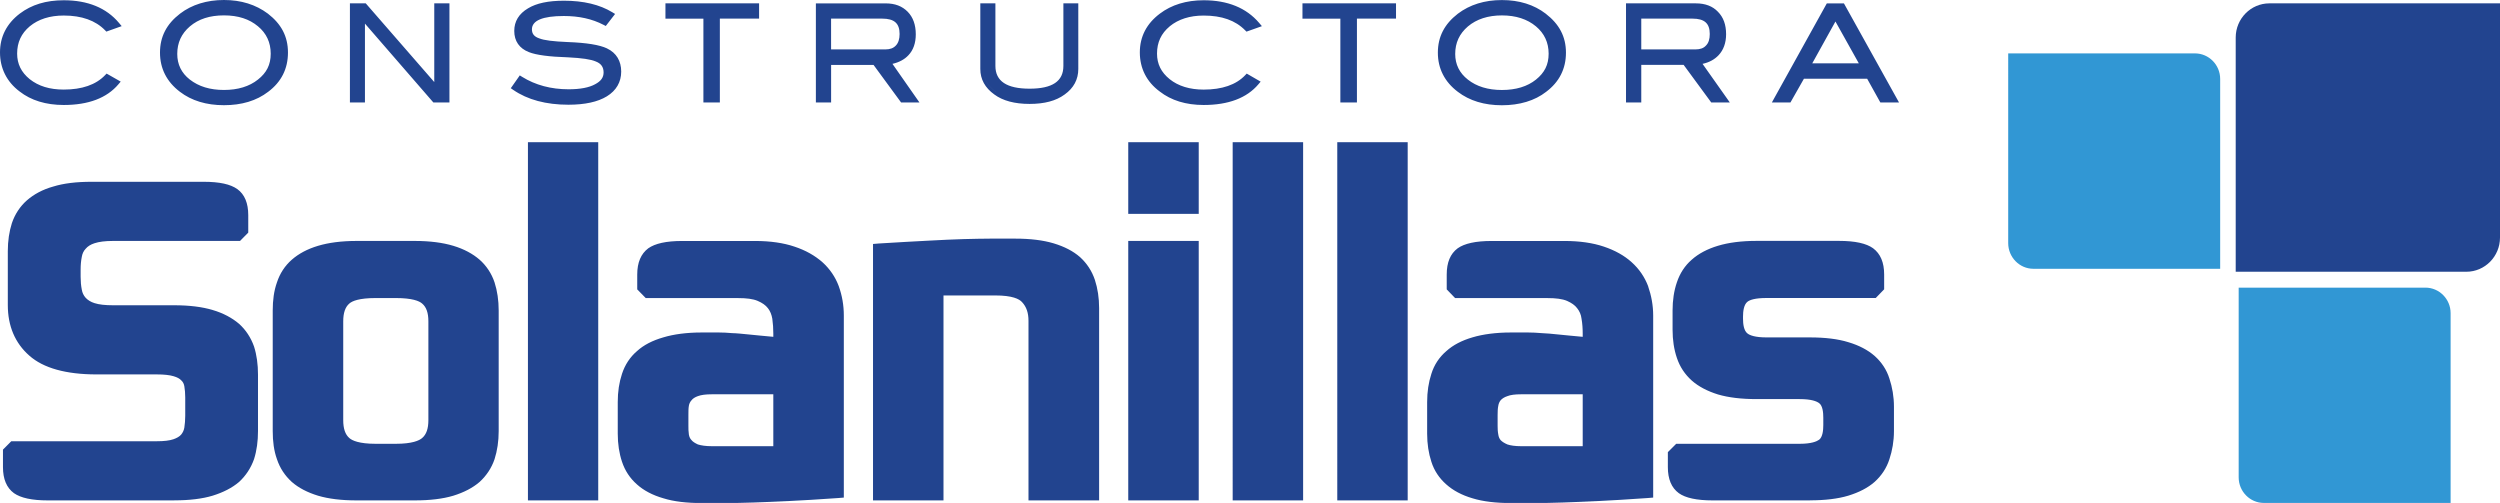 <?xml version="1.0" encoding="UTF-8"?>
<svg id="Capa_2" data-name="Capa 2" xmlns="http://www.w3.org/2000/svg" viewBox="0 0 841.77 169.34">
  <defs>
    <style>
      .cls-1 {
        fill: #22448f;
      }

      .cls-1, .cls-2 {
        stroke-width: 0px;
      }

      .cls-2 {
        fill: #3197d4;
      }
    </style>
  </defs>
  <g id="Capa_1-2" data-name="Capa 1">
    <g>
      <g>
        <path class="cls-2" d="m676.18,17.98h62.89c4.67,0,8.48,3.87,8.48,8.6v63.92h-62.9c-4.65,0-8.47-3.88-8.47-8.63V17.98Z"/>
        <path class="cls-1" d="m840.77,1.13h-76.64c-6.26,0-11.35,5.16-11.35,11.5v78.87h77.66c6.25,0,11.33-5.16,11.33-11.51V1.13h-1Zm-86.99,89.37h0s76.66,0,76.66,0c.24,0,.47-.02.7-.04-.23.02-.46.04-.7.04h-76.66Zm78.04-.11c.18-.02.35-.05.52-.08,0,0,0,0,0,0-.17.03-.35.06-.52.08Zm.85-.15s0,0,0,0c.21-.05.41-.1.61-.16h0c-.2.06-.41.11-.61.16Zm.91-.25s0,0,0,0c.24-.08.47-.17.7-.26,0,0,0,0,0,0-.23.1-.47.19-.71.27Zm1.91-.86s0,0,0,0c.14-.08.29-.16.42-.25-.14.09-.28.17-.42.25Z"/>
        <path class="cls-2" d="m753.78,96.85h62.88c4.67,0,8.48,3.87,8.48,8.59v63.9h-62.9c-4.64,0-8.46-3.86-8.46-8.6v-63.89Z"/>
      </g>
      <path class="cls-1" d="m58.68,168.49H16.14c-5.41,0-9.13-.83-11.43-2.43-2.49-1.82-3.71-4.76-3.71-8.76v-5.91l2.8-2.82h49c2.41,0,4.24-.21,5.59-.67,1.13-.39,2.05-.91,2.61-1.57.53-.65.91-1.41,1.07-2.35.18-1.2.3-2.56.3-3.99v-6.18c0-1.37-.12-2.68-.3-3.74-.15-.83-.44-1.45-1.02-1.98-.56-.62-1.4-1.06-2.63-1.42-1.3-.39-3.21-.6-5.62-.6h-20.3c-10.26,0-17.91-2.13-22.62-6.32-4.84-4.24-7.25-10.01-7.25-17.03v-18.16c0-3.43.47-6.59,1.38-9.45,1.02-2.98,2.72-5.6,5.05-7.65,2.3-2.01,5.27-3.65,8.84-4.64,3.53-1.1,7.84-1.61,12.93-1.61h37.7c5.39,0,9.07.81,11.39,2.47,2.46,1.78,3.67,4.73,3.67,8.77v5.87l-2.77,2.81h-42.78c-2.64,0-4.7.27-6.22.77-1.29.42-2.29,1.04-2.97,1.86-.71.73-1.13,1.66-1.31,2.74-.26,1.29-.39,2.7-.39,4.27v2.44c0,1.51.13,3.01.39,4.31.18,1.08.6,1.96,1.31,2.76.68.73,1.69,1.4,2.97,1.79,1.53.49,3.58.72,6.22.72h20.64c5.08,0,9.43.54,12.93,1.6,3.55,1.04,6.56,2.66,8.91,4.67,2.26,2.04,3.97,4.64,5.02,7.63.91,2.87,1.33,6.04,1.33,9.45v19.01c0,3.41-.42,6.57-1.33,9.45-1.05,2.97-2.75,5.56-5.02,7.66-2.35,2.01-5.36,3.54-8.91,4.64-3.5,1.06-7.85,1.58-12.93,1.58Zm142.75,0h-23.67V47.87h23.67v120.62Zm168.66,0h-23.79v-60.47c0-2.66-.67-4.69-2.16-6.28-.94-1.07-3.26-2.26-9.04-2.26h-17.42v69.01h-23.73v-86.34l1.94-.16c6.53-.39,12.13-.73,16.63-.95,4.55-.26,8.49-.42,11.88-.53,3.49-.08,6.45-.16,9.05-.16h8.37c5.11,0,9.44.54,12.92,1.58,3.63,1.09,6.6,2.62,8.91,4.64,2.32,2.12,3.98,4.64,5,7.66.94,2.87,1.43,6.08,1.43,9.52v64.75Zm33.53,0h-23.73v-87.36h23.73v87.36Zm0-96.47h-23.73v-24.14h23.73v24.14Zm35.15,96.47h-23.72V47.87h23.72v120.62Zm35.21,0h-23.71V47.87h23.71v120.62Zm135.44,0h-32.72c-5.41,0-9.18-.83-11.42-2.43-2.49-1.82-3.7-4.76-3.7-8.76v-5.06l2.81-2.81h41.58c3.94,0,5.71-.78,6.55-1.37,1.19-.92,1.4-3.21,1.4-4.94v-2.44c0-1.79-.2-4.05-1.4-4.94-.85-.63-2.62-1.36-6.55-1.36h-14.52c-5.14,0-9.42-.52-12.98-1.56-3.57-1.11-6.57-2.68-8.83-4.68-2.34-2.1-4.02-4.63-5.02-7.63-.98-2.89-1.45-6.04-1.45-9.48v-6.51c0-3.4.47-6.59,1.45-9.45,1-3,2.67-5.62,5.02-7.64,2.26-2.02,5.26-3.61,8.83-4.68,3.56-1.07,7.84-1.64,12.98-1.64h27.75c5.46,0,9.2.85,11.47,2.47,2.5,1.86,3.74,4.79,3.74,8.84v4.99l-2.83,2.93h-36.75c-3.91,0-5.67.65-6.44,1.26-1.23.95-1.5,3.22-1.5,4.94v.82c0,1.73.26,3.99,1.5,4.92.77.61,2.53,1.33,6.44,1.33h14.58c5.08,0,9.45.52,12.95,1.61,3.59,1.06,6.57,2.63,8.85,4.63,2.33,2.1,4.04,4.63,4.98,7.65.95,2.85,1.52,6.05,1.52,9.45v8.19c0,3.41-.57,6.6-1.52,9.45-.94,2.97-2.65,5.56-4.98,7.66-2.28,2.01-5.27,3.54-8.85,4.64-3.5,1.06-7.86,1.58-12.95,1.58Zm-54.46-72.08c-1.2-3.15-3.04-5.85-5.58-8.13-2.45-2.22-5.63-4-9.38-5.25-3.65-1.24-8.12-1.89-13.2-1.89h-24.55c-5.4,0-9.17.85-11.45,2.47-2.48,1.86-3.68,4.76-3.68,8.84v4.99l2.83,2.93h31.11c2.77,0,4.98.26,6.59.95,1.48.66,2.63,1.43,3.39,2.46.78.98,1.32,2.16,1.47,3.53.29,1.63.4,3.33.4,5.1v1c-3.38-.33-6.04-.54-7.96-.76-2.38-.23-4.37-.45-5.84-.48-1.67-.14-3.18-.22-4.63-.22h-5.73c-5.03,0-9.45.59-12.95,1.64-3.58,1.04-6.56,2.59-8.82,4.64-2.37,2.03-4.09,4.62-5.03,7.65-.94,2.89-1.42,6.01-1.42,9.51v10.63c0,3.44.49,6.61,1.42,9.45.94,2.99,2.66,5.56,5.03,7.64,2.26,2.02,5.24,3.63,8.82,4.67,3.51,1.09,7.93,1.6,12.95,1.6h8.24c2.7,0,5.64-.07,9.21-.18,3.39-.09,7.36-.3,11.91-.49,4.47-.22,10.06-.54,16.62-1.01l1.91-.16v-61.26c0-3.51-.63-6.77-1.69-9.84Zm-22.05,53.83h-20.73c-2.03,0-3.6-.24-4.62-.59-1.04-.45-1.77-.92-2.28-1.45-.41-.48-.69-1.13-.79-1.88-.2-.99-.23-2-.23-2.97v-3.68c0-1.1.04-2.18.23-3.07.1-.68.38-1.31.79-1.83.51-.57,1.24-1.05,2.28-1.39,1.02-.42,2.59-.62,4.62-.62h20.73v17.49Zm-250.47-53.83c-1.17-3.15-3.01-5.85-5.53-8.13-2.53-2.22-5.63-4-9.44-5.25-3.64-1.24-8.13-1.89-13.22-1.89h-24.53c-5.43,0-9.15.85-11.45,2.47-2.46,1.86-3.71,4.76-3.71,8.84v4.99l2.87,2.93h31.11c2.78,0,4.98.26,6.59.95,1.53.66,2.65,1.43,3.44,2.46.77.98,1.23,2.16,1.47,3.53.23,1.63.34,3.33.34,5.1v1c-3.38-.33-6.03-.54-7.95-.76-2.4-.23-4.34-.45-5.93-.48-1.51-.14-3.12-.22-4.48-.22h-5.75c-5.07,0-9.43.59-12.9,1.64-3.65,1.04-6.66,2.59-8.9,4.64-2.37,2.03-4.05,4.62-5.04,7.65-.96,2.89-1.43,6.01-1.43,9.51v10.63c0,3.44.48,6.61,1.43,9.45.99,2.99,2.67,5.56,5.04,7.64,2.24,2.02,5.25,3.63,8.9,4.67,3.47,1.09,7.83,1.6,12.9,1.6h8.2c2.7,0,5.71-.07,9.23-.18,3.36-.09,7.37-.3,11.84-.49,4.51-.22,10.13-.54,16.66-1.01l1.92-.16v-61.26c0-3.51-.58-6.77-1.68-9.84Zm-22.06,53.83h-20.66c-2.08,0-3.62-.24-4.74-.59-.96-.45-1.72-.92-2.13-1.45-.49-.48-.77-1.13-.9-1.88-.16-.99-.16-2-.16-2.97v-3.68c0-1.1,0-2.18.16-3.07.12-.68.41-1.31.9-1.83.41-.57,1.18-1.05,2.13-1.39,1.12-.42,2.66-.62,4.74-.62h20.66v17.49Zm-93.86-55.15c-1-3-2.74-5.62-5.03-7.64-2.32-2.02-5.3-3.61-8.85-4.68-3.54-1.07-7.88-1.64-12.96-1.64h-19.62c-5.09,0-9.39.57-12.97,1.64-3.59,1.07-6.54,2.66-8.84,4.68-2.32,2.02-4.02,4.64-5,7.64-1.02,2.87-1.42,6.01-1.42,9.45v40.62c0,3.41.39,6.6,1.42,9.45.98,2.97,2.68,5.56,5,7.66,2.3,2.01,5.25,3.54,8.84,4.64,3.59,1.06,7.88,1.58,12.97,1.58h19.62c5.08,0,9.42-.52,12.96-1.58,3.55-1.1,6.52-2.63,8.85-4.64,2.29-2.1,4.03-4.7,5.03-7.66.92-2.88,1.39-6.04,1.39-9.45v-40.62c0-3.4-.47-6.59-1.39-9.45Zm-22.28,46.38c0,2.84-.67,4.81-2.1,6.02-.99.87-3.4,1.94-8.82,1.94h-6.88c-5.44,0-7.86-1.07-8.82-1.94-1.39-1.21-2.05-3.18-2.05-6.02v-33.28c0-2.81.66-4.79,2.05-5.98.98-.88,3.38-1.85,8.82-1.85h6.88c5.43,0,7.84.97,8.82,1.85,1.43,1.19,2.1,3.16,2.1,5.98v33.28Z"/>
      <path class="cls-1" d="m573.26,21.5c2.25-.49,4.02-1.45,5.4-2.91,1.65-1.74,2.53-4.17,2.53-7.05,0-3.25-.91-5.74-2.77-7.6-1.76-1.86-4.26-2.81-7.39-2.81h-23.54v33.37h5.14v-12.65h14.27l8.99,12.24.3.41h6.25l-1.11-1.58-8.07-11.42Zm-20.63-4.85V6.27h17.24c4.03,0,5.82,1.59,5.82,5.17,0,1.76-.41,3.03-1.25,3.87l-.02.02-.02.02c-.77.87-1.93,1.29-3.56,1.29h-18.21ZM90.21,4.6c-4.08-3.06-9.06-4.6-14.8-4.6s-10.81,1.55-14.79,4.6c-4.54,3.48-6.75,7.77-6.75,13.11s2.25,9.81,6.7,13.19c3.91,3,8.91,4.52,14.84,4.52s10.96-1.48,14.91-4.53c4.4-3.3,6.64-7.74,6.64-13.19s-2.27-9.64-6.75-13.1Zm-16.88-.34c.67-.05,1.36-.09,2.08-.09,1.24,0,2.42.08,3.54.24-1.12-.16-2.3-.24-3.54-.24-.72,0-1.4.03-2.08.09,0,0,0,0,0,0Zm-.62.07s0,0,0,0c-.36.04-.7.09-1.05.14.34-.05.69-.1,1.05-.14Zm-.22,29.94h0c.23.02.46.05.7.07-.24-.02-.47-.05-.7-.07Zm6.23-3.2h0c.17-.02.33-.05.5-.07-.16.03-.33.05-.5.07Zm2-.35s-.09.02-.13.03c.04,0,.09-.02.13-.03,0,0,0,0,0,0Zm1.63-.45c-.07.02-.15.05-.22.08,0,0,0,0,0,0,.08-.02.15-.05.22-.08,0,0,0,0,0,0Zm1.52-.57c-.13.06-.27.12-.41.17,0,0,0,0,0,0,.14-.05.27-.11.41-.17h0Zm1.27-.6c-.12.06-.24.12-.37.18,0,0,0,0,0,0,.12-.06.25-.12.37-.19,0,0,0,0,0,0Zm1.73-2.32c-2.91,2.33-6.77,3.51-11.46,3.51s-8.47-1.15-11.51-3.51c-2.8-2.19-4.22-5.09-4.22-8.61,0-3.78,1.39-6.82,4.25-9.28,2.95-2.5,6.71-3.71,11.48-3.71s8.54,1.24,11.44,3.67c2.86,2.36,4.3,5.46,4.3,9.22s-1.4,6.43-4.28,8.71Zm5.36,1.01c-.27.3-.55.59-.85.87,0,0,0,0,0,0,.29-.28.58-.57.84-.87,0,0,0,0,0,0Zm112.16-11.49c-2.55-1.2-6.88-1.9-13.24-2.14-4.98-.21-7.91-.59-9.49-1.21h-.03s-.03-.02-.03-.02c-1.7-.56-2.5-1.52-2.5-3.04,0-2.98,3.61-4.5,10.74-4.5,5.14,0,9.52.97,13.39,2.98l.74.38.51-.66,1.94-2.51.68-.88-.95-.58c-4.22-2.57-9.68-3.88-16.24-3.88-5.31,0-9.27.84-12.11,2.56-3.08,1.82-4.65,4.38-4.65,7.62,0,3.41,1.71,5.88,4.96,7.14,2.41.96,6.83,1.55,13.12,1.74,4.74.24,7.72.68,9.37,1.4,1.78.68,2.63,1.88,2.63,3.69,0,1.69-.9,2.95-2.85,3.97-2.03,1.13-5.03,1.7-8.94,1.7-5.91,0-11.17-1.41-15.63-4.18l-.8-.5-.54.78-1.91,2.72-.58.82.83.57c4.8,3.31,11.05,4.99,18.57,4.99,5.54,0,9.9-.95,12.96-2.83,3.16-1.94,4.82-4.82,4.82-8.33s-1.61-6.3-4.77-7.79Zm1.24-11.33s0,0,.01,0l-1.12,1.46,1.12-1.46s0,0-.01,0Zm-3.72,1.68c.61.25,1.2.53,1.78.83,0,0,0,0,0,0-.58-.3-1.18-.58-1.79-.83Zm2.02-2.61s0,0,0,0c-.16-.08-.33-.15-.49-.22.16.07.33.14.49.22Zm-1.83-.79h0c-.07-.03-.13-.06-.2-.09.07.03.13.06.2.09Zm-7.72,1.43c.61.08,1.21.17,1.8.28-.59-.11-1.19-.2-1.8-.28,0,0,0,0,0,0Zm-2.01-.19c.58.04,1.15.09,1.71.15h0c-.56-.07-1.13-.11-1.71-.15,0,0,0,0,0,0Zm-2.53-.09c.72,0,1.42.02,2.12.06,0,0,0,0,0,0-.69-.04-1.4-.06-2.12-.06h0Zm6.13,14.27s.06,0,.1.01c0,0,0,0,0,0-.03,0-.06,0-.1-.01Zm2.26.33s0,0,0,0c.08.01.15.03.22.04,0,0,0,0,0,0-.08-.01-.15-.03-.23-.04Zm1.07.23s0,0,0,0c.02,0,.04,0,.06.01,0,0,0,0,0,0-.02,0-.04-.01-.07-.02Zm.84.24s0,0,0,0c.06.02.12.04.18.06,0,0,0,0,0,0-.06-.02-.12-.04-.18-.06Zm1.56-3.05s-.02,0-.02,0c0,0,.02,0,.03,0,0,0,0,0,0,0Zm1.09.33s0,0,0,0c.03,0,.06.02.08.03-.03,0-.05-.02-.08-.02Zm-19.15,16.82c.71.14,1.45.25,2.2.34,0,0,0,0,0,0-.75-.1-1.49-.21-2.2-.34Zm2.87.42h0c.18.02.37.03.55.05-.18-.02-.37-.03-.56-.05Zm4.84.27c-.63,0-1.25-.02-1.86-.04.61.02,1.23.04,1.86.04s1.29-.01,1.91-.04c0,0,0,0,0,0-.62.03-1.26.04-1.91.04Zm2.5-.08s0,0,.01,0c.4-.02.81-.05,1.2-.08,0,0,0,0,0,0-.39.04-.8.06-1.21.08Zm1.88-.16s0,0,0,0c.34-.04.69-.08,1.02-.12h0c-.33.05-.68.09-1.02.12Zm1.69-.24h0c.23-.04.48-.07.71-.12-.23.05-.47.08-.71.12Zm6.61-10.8s-.02-.09-.04-.14c.01.05.02.09.04.14h0Zm.77,7.89c.3-.23.57-.48.83-.73h0c-.26.25-.53.5-.83.73Zm1.61-11.86s-.05-.07-.09-.11c.03.03.06.07.09.11,0,0,0,0,0,0Zm1.68,4.33c.02.25.04.5.04.76,0,.24-.02.48-.04.71.02-.24.04-.47.04-.71,0-.26-.02-.51-.04-.76Zm-.12-.98c-.02-.14-.04-.29-.08-.43,0,0,0,0,0,0,.03.14.05.28.08.43Zm-.09,3.87c.05-.23.09-.46.13-.7,0,0,0,0,0,0-.04.24-.08.48-.13.71,0,0,0,0,0,0Zm-.09-4.67s0,0,0,0c-.06-.2-.12-.4-.19-.58,0,0,0,0,0,0,.07.19.14.39.19.59Zm-.64,6.59c.04-.08.08-.17.12-.25-.04.09-.08.17-.13.26,0,0,0,0,0,0Zm-.16-8.38s0,0,0,0c-.02-.03-.04-.05-.05-.07.02.03.04.05.06.08Zm-.4,9.27c.13-.17.25-.35.36-.53,0,0,0,0,0,0-.11.18-.23.36-.36.53,0,0,0,0,0,0ZM225.06,1.13h-1v5.15h12.78v28.23h5.54V6.27h13.21V1.13h-30.53Zm413.53,31.89l-17.44-31.37-.29-.51h-5.75l-.29.51-17.4,31.37-.82,1.49h6.25l.29-.51,4.26-7.5h21.28l4.17,7.5.29.51h6.28l-.83-1.49Zm-34.49-9.97l11.6-20.92h0l-11.6,20.92Zm6.1-1.72l7.81-14.09,7.87,14.09h-15.67ZM10.03,8.85c2.91-2.4,6.77-3.62,11.44-3.62,6.03,0,10.7,1.67,13.89,4.95l.45.46.61-.22,3.2-1.14,1.35-.48-.92-1.1C35.81,2.65,29.56.09,21.47.09,15.49.09,10.64,1.57,6.64,4.6,2.23,7.98,0,12.37,0,17.65s2.22,9.86,6.6,13.15c3.86,3.01,8.86,4.55,14.87,4.55,8.3,0,14.48-2.34,18.39-6.95l.78-.92-1.05-.6-3.02-1.72-.68-.38-.54.56c-3.08,3.2-7.75,4.82-13.89,4.82-4.73,0-8.48-1.15-11.46-3.51-2.84-2.31-4.23-5.13-4.23-8.6,0-3.78,1.39-6.79,4.25-9.19Zm15.92-4.28c1.4.22,2.71.55,3.93.99-2.44-.88-5.24-1.32-8.42-1.32-.47,0-.93.02-1.38.05.45-.03.91-.05,1.38-.05,1.59,0,3.08.11,4.48.33Zm-4.48-3.48c-.64,0-1.26.02-1.87.06h0c.61-.04,1.23-.06,1.87-.06Zm-2.41.1h0c-.22.02-.44.04-.66.07.22-.02.44-.05.66-.07Zm0,3.17c.09,0,.18-.01.27-.02-.37.03-.74.06-1.09.11.27-.03.55-.06.82-.09Zm-8.48,2.83c.42-.28.84-.54,1.29-.78-.89.48-1.72,1.04-2.49,1.67.39-.32.79-.62,1.2-.9ZM439.55,1.13h-1v5.15h12.76v28.23h5.58V6.27h13.16V1.13h-30.51Zm-45.7,7.73c2.94-2.4,6.79-3.62,11.43-3.62,6.11,0,10.68,1.62,13.97,4.96l.45.45.6-.21,3.22-1.14,1.37-.49-.94-1.11c-4.31-5.05-10.59-7.61-18.67-7.61-5.83,0-10.8,1.52-14.75,4.51-4.47,3.36-6.74,7.75-6.74,13.05s2.25,9.88,6.7,13.16c3.86,3.01,8.84,4.54,14.79,4.54,8.32,0,14.51-2.34,18.42-6.95l.77-.91-1.04-.6-2.97-1.72-.68-.39-.54.57c-3.05,3.2-7.75,4.82-13.96,4.82-4.67,0-8.53-1.18-11.44-3.51-2.86-2.3-4.26-5.11-4.26-8.6,0-3.8,1.4-6.8,4.27-9.18Zm28.39-1.53s0,0,0,0c-.1-.1-.2-.2-.3-.29,0,0,0,0,0,0,.1.1.2.2.3.3Zm-1.04-.98s0,0,0,0c-.06-.05-.12-.11-.18-.16.06.05.12.11.18.16Zm-1.24,3.15l3.22-1.14s0,0-.01-.01c0,0,0,0,.01.01l-3.22,1.14h0Zm-12.61-5.18c.62.04,1.22.11,1.8.19h0c-.59-.08-1.19-.14-1.8-.19,0,0,0,0,0,0Zm-3.89-.01c.59-.04,1.19-.06,1.81-.06.01,0,.02,0,.04,0-.01,0-.02,0-.04,0-1.24,0-2.42.08-3.54.24.56-.08,1.14-.14,1.72-.18Zm-9.17,2.98c.11-.08.22-.15.34-.22,0,0,0,0,0,0-.11.07-.23.15-.34.22,0,0,0,0,0,0Zm-1.09.81s0,0,.01,0c0,0,0,0,0,0-.01.01-.02.02-.04.04.01-.01.02-.02.04-.04Zm26.75,17.94l1.98,1.14-1.98-1.14h0Zm-26.75,1.4c.36.28.73.55,1.11.8-.38-.25-.75-.51-1.11-.8-.78-.63-1.46-1.29-2.04-1.99.58.7,1.26,1.36,2.04,1.99Zm-3.25-3.79c-.03-.05-.06-.1-.09-.15,0,0,0,0,0,0,.03.05.06.1.09.16Zm.98-13.14c.09-.13.18-.26.28-.39,0,0,0,0,0,0-.1.13-.19.26-.28.39Zm.88-1.07s0,0,0,0c.11-.12.2-.24.31-.35,0,0,0,0,0,0-.11.12-.21.24-.32.36Zm128.67-4.82c-3.98-3.05-8.95-4.6-14.78-4.6s-10.8,1.55-14.83,4.6c-4.53,3.5-6.73,7.78-6.73,13.11s2.27,9.83,6.73,13.19c3.92,3,8.91,4.52,14.83,4.52s11.06-1.52,14.91-4.53c4.41-3.31,6.66-7.75,6.66-13.18s-2.29-9.64-6.8-13.11Zm-35.33,13.11c0-.94.1-1.84.25-2.71-.15.87-.25,1.77-.25,2.71Zm33.01-13.48c-.14-.08-.27-.16-.41-.23h0c.14.08.28.16.41.23Zm-10.83,0c.52.04,1.03.09,1.53.15-.5-.06-1.01-.12-1.53-.15,0,0,0,0,0,0Zm-3.67.03c.67-.05,1.35-.09,2.05-.09.05,0,.09,0,.13,0-.05,0-.09,0-.13,0-.7,0-1.38.03-2.05.09,0,0,0,0,0,0Zm-1.97.25c.44-.08.89-.14,1.35-.18h0c-.46.05-.91.11-1.35.18t0,0Zm-9.31,21.95c-.35-.36-.68-.73-.99-1.11.3.39.63.76.99,1.12,0,0,0,0,0,0Zm2.52,2.01c-.44-.28-.87-.58-1.28-.91-.43-.34-.82-.69-1.19-1.05,0,0,0,0,0,0,.37.37.76.72,1.19,1.05.41.32.84.62,1.28.91,0,0,0,0,0,0Zm.45.26s0,0,0,0c.2.12.42.23.63.35-.21-.11-.42-.23-.62-.35Zm21.83-1.95c-2.9,2.33-6.76,3.5-11.47,3.5s-8.54-1.18-11.48-3.51c-2.82-2.21-4.25-5.11-4.25-8.61,0-3.77,1.4-6.81,4.28-9.28,2.92-2.46,6.77-3.71,11.45-3.71s8.52,1.24,11.45,3.68c2.84,2.37,4.28,5.47,4.28,9.21s-1.39,6.42-4.26,8.72ZM359.05,1.13h-1v21.08c0,5.15-3.72,7.65-11.38,7.65s-11.51-2.5-11.51-7.65V1.13h-5.08v22.1c0,3.46,1.59,6.35,4.73,8.59,2.84,2.1,6.83,3.17,11.85,3.17s8.9-1.03,11.8-3.16c3.05-2.17,4.61-5.07,4.61-8.6V1.13h-4.03Zm-23.65,29.88c-2.81-2.01-4.31-4.58-4.31-7.77V2.13h0v21.1c0,3.19,1.5,5.76,4.31,7.77.34.25.7.49,1.08.71-.38-.22-.74-.46-1.08-.71Zm22.88-5.03c-.15.32-.33.62-.53.91.2-.29.38-.59.53-.91,0,0,0,0,0,0Zm.38-1.02c-.09.31-.2.6-.33.89,0,0,0,0,0,0,.13-.28.24-.58.33-.89,0,0,0,0,0,0Zm.26-1.16c-.04.28-.1.56-.17.82,0,0,0,0,0,0,.07-.27.12-.54.17-.83,0,0,0,0,0,0Zm.13-1.58c0,.43-.03.84-.08,1.23,0,0,0,0,0,0,.05-.4.08-.81.08-1.24V2.13h0v20.08ZM147.22,1.13h-1v26.5L123.45,1.47l-.3-.34h-5.33v33.37h5.06V7.95l22.73,26.2.3.34h5.42V1.13h-4.11Zm153.27,20.37c2.25-.51,4.09-1.5,5.39-2.91,1.63-1.71,2.47-4.09,2.47-7.03,0-3.2-.91-5.75-2.72-7.6-1.87-1.9-4.29-2.82-7.4-2.82h-23.52v33.37h5.13v-12.65h14.29l8.98,12.24.3.41h6.18l-1.1-1.57-7.99-11.43Zm1.47-5.08c-.11.09-.22.17-.34.25.27-.19.52-.4.75-.65-.13.14-.27.27-.41.39Zm2.3-12.37c-.21-.18-.44-.34-.66-.49,0,0,0,0,0,0,.23.15.45.31.66.49Zm-.9-.63c-.16-.09-.31-.19-.47-.27,0,0,0,0,0,0,.16.08.32.18.47.27Zm-1.23-.61h0s0,0,0,0c0,0,0,0,0,0Zm-1.15-.36s0,0,0,0c-.11-.03-.22-.05-.33-.07.11.02.23.04.33.07Zm-1.08-.2c-.14-.02-.27-.04-.41-.05,0,0,0,0,0,0,.14.01.28.03.41.05Zm-.71-.08h0c-.31-.02-.63-.04-.96-.04.33,0,.65.01.96.04Zm-19.36,14.48V6.27h17.23c4.04,0,5.84,1.59,5.84,5.17,0,1.71-.42,3.02-1.25,3.88-.84.91-1.98,1.32-3.59,1.32h-18.23Zm18.93,4.12c.15-.02.3-.05.45-.07-.15.02-.3.05-.45.07l8.9,12.73-8.9-12.73Z"/>
    </g>
  </g>
</svg>